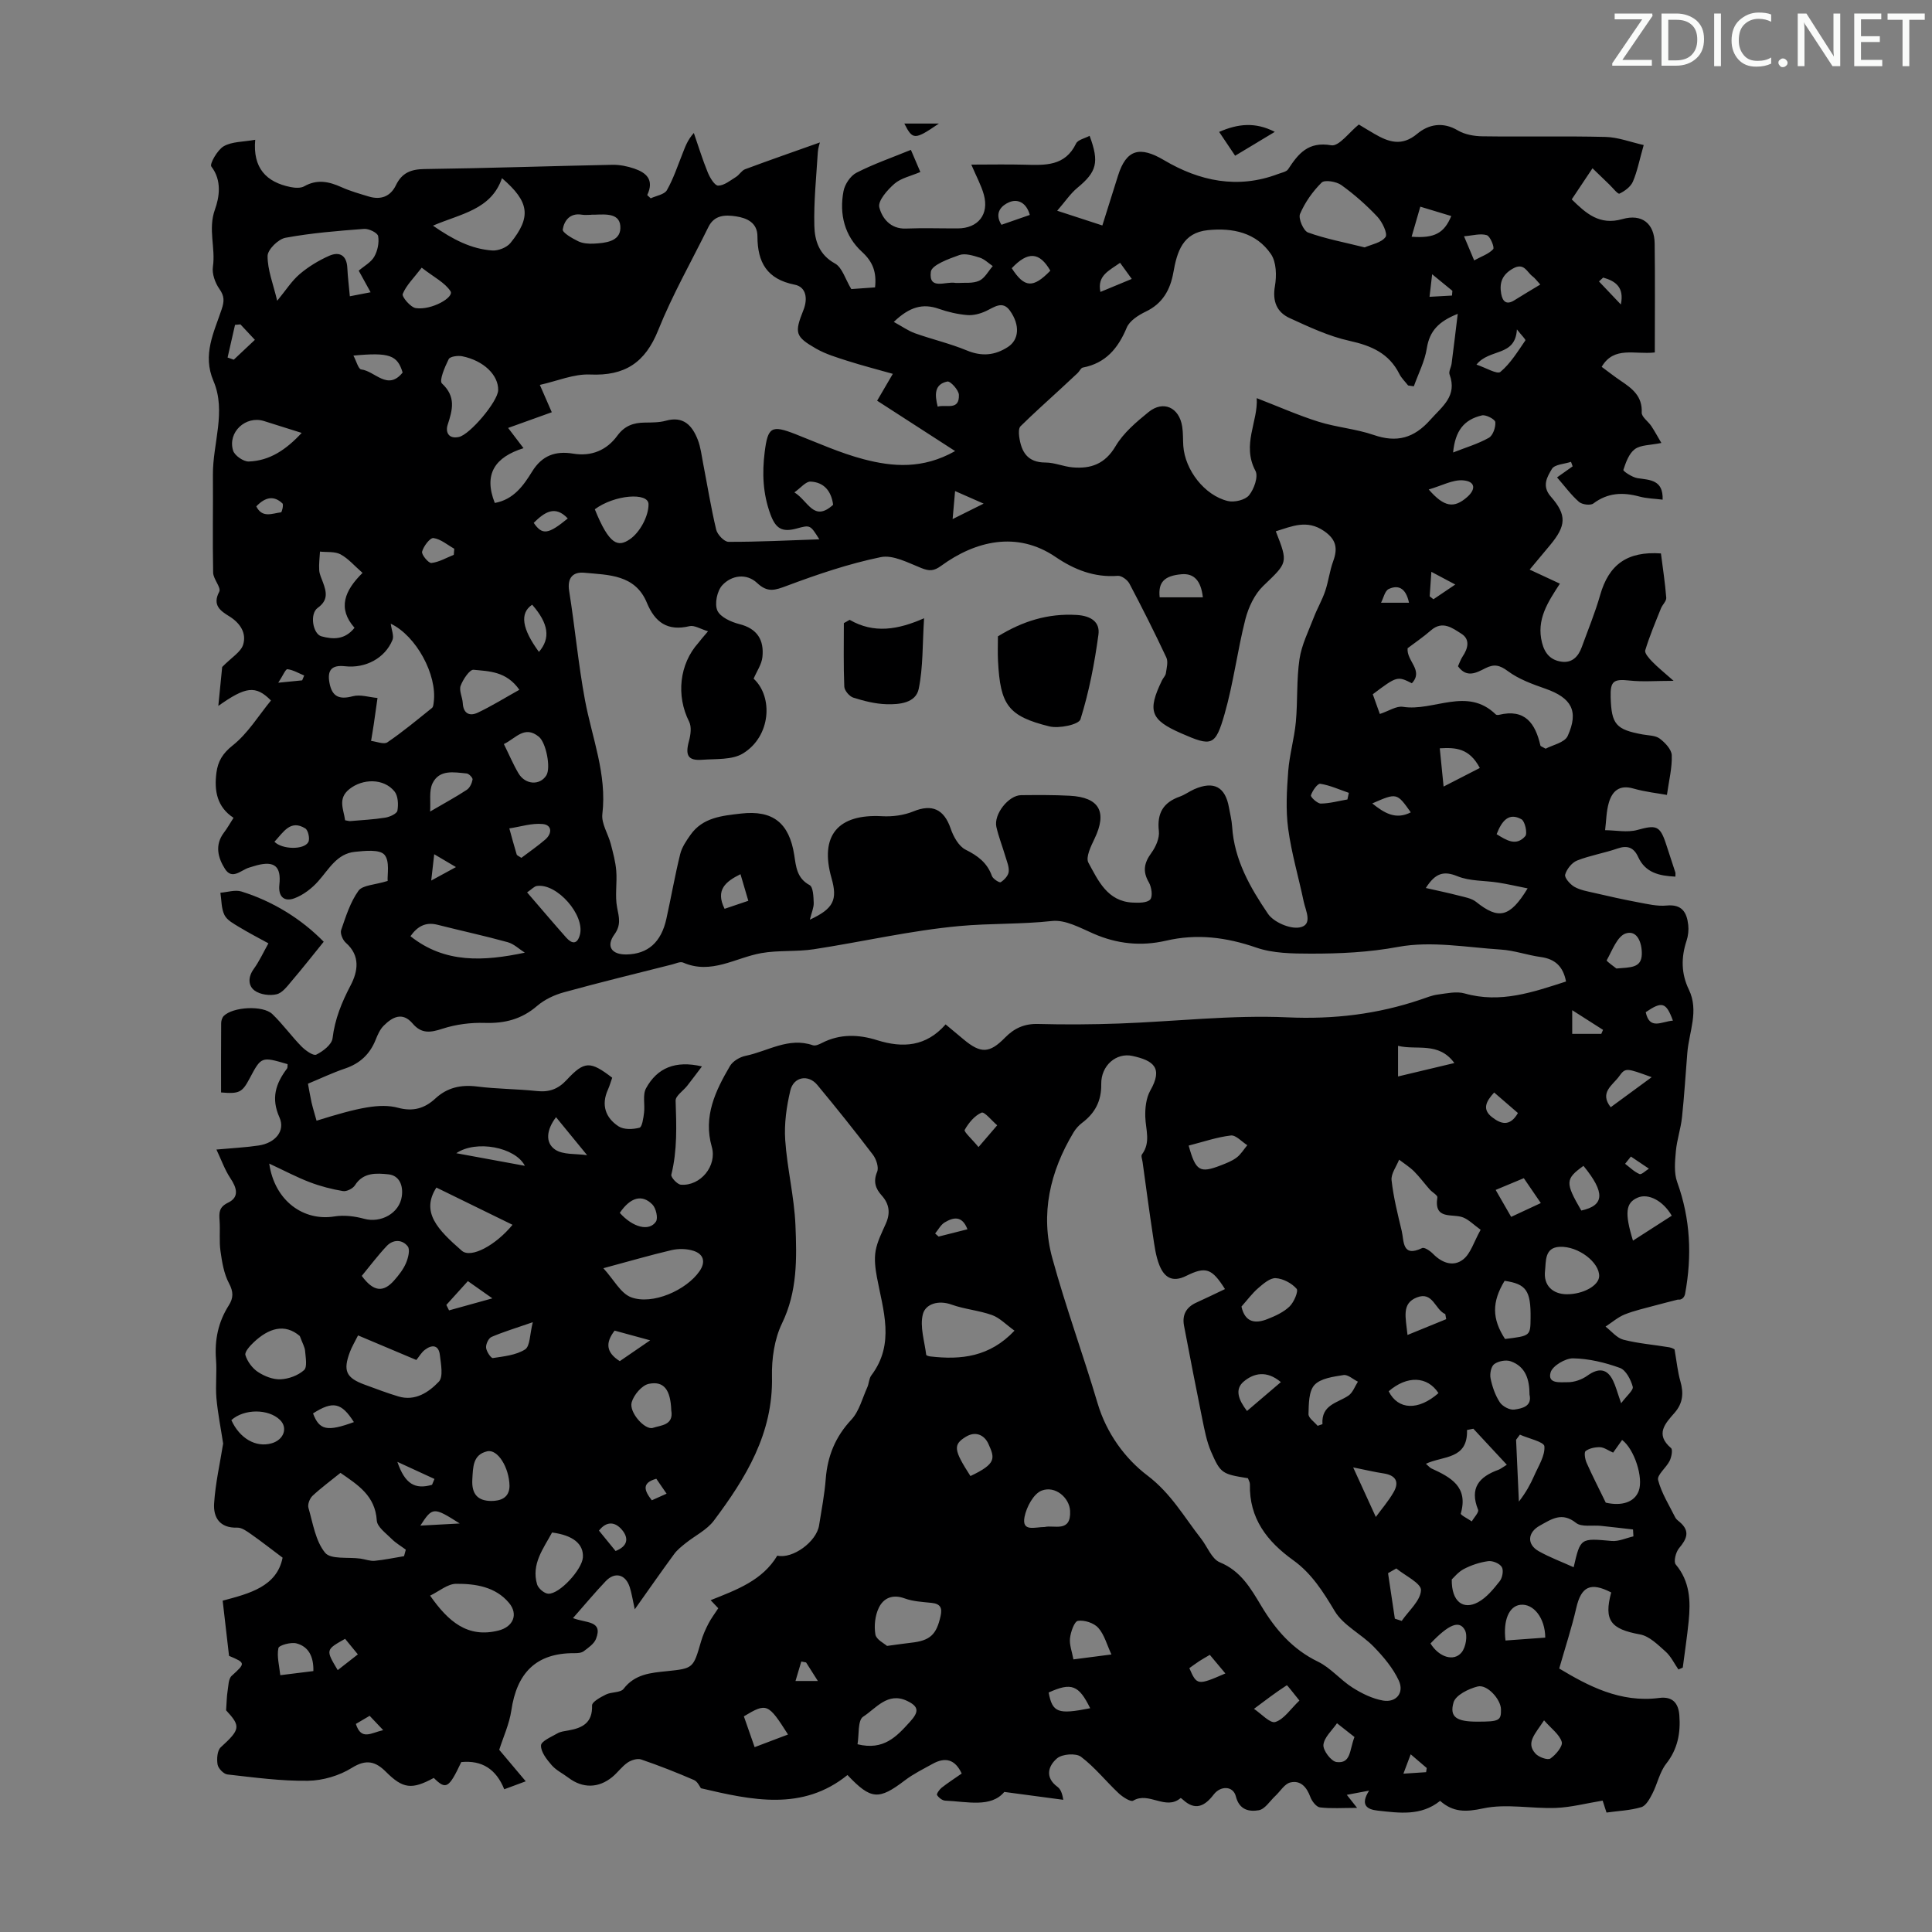 <svg enable-background="new 0 0 400 400" viewBox="0 0 400 400" xmlns="http://www.w3.org/2000/svg"><rect x="0" y="0" width="400" height="400" fill="#808080" stroke="none"/><g fill="#fafbfa"><path d="m342.2 3.2-6.3 9.2h6.1v1.2h-8.2v-.5l6.2-9.1h-5.7v-1.2h7.8v.4z"/><path d="m344 13.7v-10.9h3.1c1.6 0 3 .5 4.1 1.4 1.1 1 1.6 2.2 1.6 3.9s-.5 3-1.6 4-2.5 1.5-4.2 1.5h-3zm1.4-9.6v8.4h1.6c1.4 0 2.5-.4 3.2-1.1.8-.8 1.2-1.8 1.2-3.2s-.4-2.4-1.2-3.1-1.8-1-3.1-1z"/><path d="m356.3 2.8v10.9h-1.4v-10.9z"/><path d="m366.6 13.2c-.8.4-1.8.6-3 .6-1.6 0-2.8-.5-3.7-1.5s-1.4-2.3-1.4-3.9c0-1.7.5-3.2 1.6-4.2s2.4-1.6 4-1.6c1 0 1.9.1 2.6.4v1.5c-.8-.4-1.6-.6-2.6-.6-1.2 0-2.2.4-3 1.2s-1.1 1.9-1.1 3.3c0 1.3.4 2.3 1.1 3.1s1.6 1.1 2.8 1.1c1.1 0 2-.2 2.8-.7v1.3z"/><path d="m368.2 13c0-.3.1-.5.3-.6.2-.2.4-.3.6-.3.3 0 .5.1.7.3s.3.4.3.6-.1.5-.3.6c-.2.2-.4.3-.7.3s-.5-.1-.6-.3c-.2-.2-.3-.4-.3-.6z"/><path d="m381.1 13.7h-1.7l-5.5-8.4c-.2-.2-.3-.5-.4-.7 0 .2.1.8.1 1.5v7.6h-1.4v-10.9h1.8l5.3 8.3c.3.4.4.6.4.8 0-.3-.1-.8-.1-1.6v-7.5h1.4v10.9z"/><path d="m389.7 13.7h-5.8v-10.9h5.6v1.2h-4.2v3.5h3.9v1.2h-3.9v3.7h4.4z"/><path d="m398.4 4.1h-3.1v9.6h-1.4v-9.6h-3.1v-1.3h7.7v1.3z"/></g><path d="m46.81 354.1c.14-1.97.14-2.95.3-3.9.19-1.11.16-2.6.85-3.23 2.88-2.62 2.93-2.68-.54-4.14-.45-3.9-.87-7.53-1.32-11.43 5.54-1.47 11.22-2.91 12.41-8.9-2.34-1.75-4.37-3.35-6.48-4.83-.89-.62-1.96-1.43-2.93-1.39-3.62.12-4.96-2.13-4.77-5.02.27-4.2 1.23-8.35 1.87-12.39-.46-3.03-1.1-6.19-1.39-9.38-.23-2.67.12-5.38-.09-8.05-.31-4.05.47-7.76 2.65-11.18.97-1.53.98-2.81.04-4.57-1.05-1.97-1.44-4.38-1.76-6.65-.3-2.08-.04-4.24-.19-6.35-.12-1.64-.13-2.78 1.78-3.7 2.36-1.14 1.78-3.08.46-5.05-1.16-1.74-1.87-3.78-2.89-5.94 3.48-.32 6.14-.44 8.76-.84 3.4-.51 5.55-3 4.29-5.81-1.78-3.98-.78-7 1.55-10.1.17-.22.09-.62.13-.93-5.44-1.6-5.44-1.6-7.88 3-1.52 2.86-2.13 3.18-5.89 2.86 0-4.76-.02-9.55.02-14.34 0-.5.19-1.14.53-1.49 1.87-1.9 8.12-2.27 10.07-.39 2.15 2.07 3.92 4.54 6.01 6.68.83.84 2.46 2.01 3.08 1.71 1.39-.68 3.22-2.09 3.37-3.38.48-3.99 1.9-7.45 3.74-10.96 1.51-2.88 2.07-6.13-.99-8.82-.64-.56-1.21-1.93-.97-2.63.97-2.81 1.89-5.78 3.59-8.14.85-1.18 3.34-1.19 6.04-2.03-.1-1.25.49-4.11-.67-5.43-1-1.14-4.03-.81-6.11-.6-3.73.38-5.37 3.59-7.59 6.08-1.33 1.5-3.11 2.87-4.96 3.55-2.02.74-3.37-.27-3.09-2.83.41-3.79-1.02-4.95-4.63-4.02-.54.14-1.07.33-1.61.48-1.67.48-3.51 2.65-5.02.28-1.45-2.28-2.17-4.94-.22-7.51.67-.88 1.22-1.86 1.99-3.07-3.44-2.25-4.03-5.63-3.54-9.35.31-2.34 1.27-3.98 3.38-5.65 3.14-2.49 5.34-6.16 7.91-9.29-3.17-3.21-5.24-2.89-10.9 1.12.31-3.09.61-6.19.8-8.06 1.95-1.99 3.89-3.1 4.35-4.65.71-2.37-.61-4.43-2.88-5.84-1.76-1.09-3.58-2.26-2.08-5.09.45-.85-1.23-2.6-1.26-3.94-.14-6.75 0-13.56-.05-20.25-.05-6.48 2.81-13.13.12-19.43-2.34-5.47.1-10.06 1.69-14.85.55-1.65.6-2.71-.46-4.21-.89-1.26-1.57-3.15-1.35-4.62.58-3.91-1.05-7.73.42-11.83.88-2.45 1.52-5.98-.75-8.91-.39-.5 1.26-3.44 2.57-4.19 1.7-.98 4.01-.89 6.52-1.34-.53 5.85 2.29 8.78 7.33 9.79.91.18 2.08.26 2.82-.16 2.66-1.51 5.1-.99 7.68.17 1.82.82 3.77 1.37 5.69 1.95 2.48.75 4.48 0 5.61-2.34 1.23-2.55 3.08-3.31 5.89-3.35 12.97-.17 25.94-.62 38.91-.88 1.51-.03 3.1.29 4.54.78 2.45.84 4.21 2.29 2.69 5.49.24.22.48.45.72.67 1.15-.54 2.83-.78 3.35-1.68 1.36-2.39 2.23-5.05 3.26-7.63.53-1.33.97-2.7 2.32-4.22.95 2.73 1.79 5.51 2.89 8.18.44 1.08 1.43 2.73 2.15 2.72 1.24-.01 2.5-1.06 3.68-1.79.7-.43 1.17-1.33 1.89-1.6 5.15-1.92 10.35-3.72 15.49-5.55-.05.25-.37 1.13-.43 2.03-.31 5.08-.85 10.17-.72 15.24.08 3.04.97 5.98 4.27 7.79 1.51.83 2.14 3.26 3.38 5.3 1.45-.1 3.18-.23 4.92-.35.34-3.14-.44-5.28-2.69-7.34-3.62-3.31-4.75-7.82-3.84-12.59.27-1.42 1.43-3.16 2.67-3.8 3.53-1.81 7.31-3.12 11.28-4.74.82 1.91 1.36 3.18 1.96 4.58-1.99.85-4.01 1.26-5.36 2.43-1.46 1.27-3.47 3.55-3.14 4.87.55 2.22 2.28 4.53 5.49 4.41 3.58-.14 7.16-.02 10.75-.03 4.21-.01 6.54-2.91 5.4-7-.53-1.91-1.52-3.7-2.59-6.21 3.85 0 7.45-.08 11.05.02 4.22.11 8.36.35 10.64-4.39.38-.78 1.81-1.06 2.8-1.59 2.05 5.5 1.46 7.47-2.51 10.75-1.47 1.21-2.56 2.88-4.2 4.76 3.43 1.12 6.15 2.01 9.35 3.05 1.12-3.56 2.19-6.93 3.24-10.3 1.73-5.52 4.56-6.16 9.53-3.22 7.33 4.34 15.26 6.03 23.62 2.86.73-.28 1.72-.44 2.08-.99 2.12-3.24 4.16-5.78 8.93-4.95 1.59.28 3.76-2.76 5.7-4.3 1.15.69 2.19 1.33 3.24 1.94 2.94 1.7 5.66 2.65 8.85-.02 2.34-1.95 5.29-2.55 8.4-.7 1.45.86 3.39 1.2 5.12 1.22 8.49.12 16.99-.08 25.48.13 2.63.07 5.24 1.09 7.89 1.68-.89 3.13-1.33 5.46-2.24 7.58-.46 1.06-1.69 1.96-2.78 2.48-.33.16-1.39-1.21-2.1-1.89-1.08-1.03-2.14-2.07-3.48-3.36-1.58 2.36-2.86 4.29-4.3 6.44 2.97 2.91 5.74 5.43 10.49 4.08 4.07-1.16 6.62.94 6.68 5.04.1 7.46.03 14.92.03 22.57-4.21.48-8.44-1.38-11 2.98 1.27.93 2.58 1.97 3.96 2.9 2.37 1.59 4.49 3.18 4.33 6.57-.04.9 1.35 1.83 2 2.81.7 1.06 1.3 2.19 2.07 3.48-2.34.48-4.28.39-5.49 1.28-1.22.9-1.87 2.74-2.38 4.3-.08.25 1.84 1.55 2.94 1.71 2.63.38 5.33.36 5.19 4.45-1.63-.21-3.28-.23-4.82-.65-3.42-.92-6.53-.81-9.52 1.44-.61.46-2.35.23-2.99-.34-1.64-1.44-2.95-3.25-4.53-5.06 1.33-.94 2.28-1.61 3.23-2.29-.11-.31-.22-.62-.34-.93-1.37.46-3.39.52-3.95 1.46-.96 1.62-2.18 3.53-.21 5.76 3.35 3.82 3.14 6.03-.16 10.01-1.35 1.62-2.7 3.24-4.24 5.08 2.2 1.02 4.15 1.93 6.26 2.91-2.49 3.83-4.92 7.43-3.7 12.23.58 2.3 1.84 3.6 3.99 3.92 2.21.33 3.53-1.04 4.24-3.02 1.29-3.56 2.75-7.08 3.79-10.72 1.8-6.35 5.59-9.15 12.6-8.67.38 3.01.86 6.08 1.1 9.18.05.7-.8 1.44-1.1 2.21-1.15 2.87-2.36 5.72-3.25 8.67-.18.59.8 1.68 1.44 2.34 1.14 1.18 2.43 2.21 4.43 3.98-3.72 0-6.44.23-9.11-.06-3.3-.36-4.02.09-3.92 3.45.16 5.62 1.09 6.7 6.62 7.71 1.21.22 2.65.19 3.54.86 1.11.83 2.45 2.25 2.49 3.45.09 2.62-.59 5.26-1 8.21-1.78-.33-4.44-.61-6.97-1.33-2.87-.82-4.35.54-5.05 2.91-.54 1.82-.54 3.81-.78 5.72 2.23.02 4.58.52 6.65-.04 3.87-1.07 4.69-.93 5.91 2.73.67 2.01 1.33 4.03 1.98 6.05.06.2.01.43.01.88-3.27-.17-6.19-.75-7.71-4.08-.89-1.94-2.2-2.47-4.29-1.74-2.74.95-5.66 1.42-8.34 2.48-1.09.43-2.16 1.78-2.48 2.92-.18.64 1.02 2.01 1.9 2.52 1.21.69 2.7.94 4.09 1.26 3.02.7 6.05 1.38 9.1 1.95 1.95.36 3.98.86 5.91.67 3.2-.31 4.19 1.43 4.48 4.01.12 1.08-.01 2.27-.35 3.29-1.14 3.45-1.12 6.79.47 10.08 2.15 4.44.04 8.76-.31 13.13-.36 4.44-.63 8.9-1.1 13.33-.25 2.36-1.06 4.67-1.27 7.03-.19 2.12-.42 4.48.28 6.41 2.75 7.6 3.08 15.28 1.63 23.11-.13.71-.69 1.33-1.48 1.19-1.55.4-3.1.78-4.64 1.2-2.14.59-4.33 1.06-6.38 1.88-1.43.58-2.65 1.66-3.97 2.52 1.22.93 2.32 2.35 3.69 2.71 3.11.8 6.36 1.04 9.54 1.58.64.11 1.22.52 1.06.45.45 2.56.64 4.61 1.2 6.56.71 2.46.54 4.56-1.2 6.55-1.92 2.19-4.09 4.43-.73 7.3.39.34.09 1.87-.29 2.65-.7 1.41-2.65 2.92-2.39 3.95.7 2.72 2.29 5.22 3.57 7.79.19.38.61.65.94.95 2.18 1.88 1.42 3.5-.17 5.39-.68.8-1.17 2.79-.69 3.36 2.96 3.53 3.1 7.57 2.68 11.76-.32 3.21-.81 6.4-1.22 9.6-.3.13-.6.26-.9.39-.87-1.25-1.55-2.72-2.66-3.71-1.59-1.41-3.36-3.2-5.29-3.55-6.07-1.1-7.53-2.9-5.97-8.69-4.28-2.21-6.21-1.24-7.23 3.21-.95 4.13-2.29 8.18-3.53 12.54 5.95 3.57 12.64 7.15 20.72 6.09 2.78-.36 3.96 1.12 4.15 3.57.28 3.65-.32 7-2.73 10.06-1.36 1.74-1.81 4.16-2.85 6.18-.55 1.07-1.32 2.51-2.29 2.8-2.31.69-4.79.78-7.21 1.12-.42-1.3-.71-2.21-.8-2.47-3.44.56-6.55 1.39-9.68 1.51-5.03.19-10.26-.93-15.07.1-3.57.77-6.19.83-8.9-1.56-3.96 3.19-8.47 2.5-12.91 2.02-2.25-.24-3.68-1.18-1.79-4.14-1.8.34-3.06.58-4.62.87.65.82 1.11 1.4 2.13 2.7-2.96 0-5.35.18-7.69-.1-.75-.09-1.66-1.27-1.98-2.14-.75-2.04-2.01-3.53-4.15-3.02-1.19.28-2.07 1.82-3.1 2.78-1.13 1.05-2.15 2.75-3.43 2.97-1.95.33-4.02 0-4.75-2.87-.55-2.19-3.15-2.26-4.59-.38-1.82 2.38-3.79 3.44-6.37 1.06-.15-.14-.44-.37-.48-.33-3.09 2.65-6.57-1.42-9.82.54-.52.31-2.17-.76-2.99-1.52-2.65-2.49-4.94-5.4-7.81-7.57-1.05-.79-3.89-.58-4.95.32-1.82 1.54-2.6 3.93.07 5.9.59.44.97 1.17 1.21 2.69-3.76-.5-7.53-1.01-12.21-1.63-2.75 3.3-7.62 2.01-12.25 1.8-.6-.03-1.34-.62-1.68-1.16-.14-.22.48-1.13.94-1.5 1.31-1.03 2.72-1.94 4.17-2.95-1.36-2.93-3.38-3.47-6.01-2.01-1.95 1.08-3.99 2.08-5.75 3.42-5.41 4.12-7.02 4.05-11.89-1.1-9.31 7.53-19.77 5.22-30.34 2.74-.24-.31-.68-1.38-1.44-1.71-3.59-1.55-7.23-2.99-10.93-4.25-.79-.27-2.06.13-2.81.64-1.18.81-2.05 2.06-3.16 2.98-2.87 2.36-6.16 2.38-9.08.17-1.16-.88-2.55-1.54-3.48-2.61-1.02-1.18-2.26-2.74-2.21-4.09.03-.88 2.14-1.77 3.41-2.5.65-.38 1.49-.46 2.26-.6 2.92-.51 5.02-1.58 4.9-5.18-.02-.74 1.77-1.71 2.88-2.26 1.14-.57 3-.34 3.64-1.17 2.35-3.06 5.6-3.32 8.95-3.66 5.51-.57 5.48-.6 7.09-6.14.37-1.28.92-2.52 1.53-3.7.56-1.08 1.31-2.07 2.04-3.19-.48-.51-.97-1.02-1.58-1.67 5.42-2.16 10.73-4.09 13.8-9.22 3.18.73 8.11-2.87 8.65-6.26.51-3.2 1.13-6.4 1.38-9.63.37-4.74 1.99-8.72 5.31-12.27 1.62-1.74 2.26-4.41 3.29-6.68.36-.79.34-1.82.84-2.48 4.95-6.56 2.43-13.47 1.15-20.36-.33-1.78-.57-3.7-.26-5.45.35-1.94 1.31-3.79 2.12-5.63.96-2.17.73-4.05-.88-5.83-1.25-1.39-1.78-2.85-.93-4.87.39-.92-.18-2.65-.89-3.57-3.72-4.89-7.57-9.7-11.5-14.43-1.86-2.24-4.9-1.7-5.58 1.16-.79 3.32-1.29 6.86-1.06 10.25.4 5.9 1.87 11.74 2.12 17.64.28 6.85.42 13.72-2.78 20.31-1.58 3.26-2.16 7.34-2.08 11.02.26 11.77-5.41 21-12.04 29.84-1.45 1.93-3.9 3.1-5.85 4.67-.85.68-1.74 1.38-2.37 2.25-2.62 3.57-5.16 7.21-8.15 11.43-.45-2.04-.64-3.35-1.04-4.59-.86-2.66-3.07-3.24-4.97-1.24-2.25 2.36-4.34 4.88-6.78 7.65 2.71 1.07 6.25.46 4.77 4.29-.4 1.04-1.58 1.84-2.55 2.57-.48.36-1.29.41-1.95.4-8-.05-11.91 4.2-13.03 11.84-.42 2.83-1.68 5.54-2.51 8.17 1.74 2.07 3.41 4.05 5.49 6.52-1.9.71-3.08 1.15-4.45 1.65-1.68-4.17-4.61-6.05-8.9-5.63-2.58 5.46-3.16 5.79-5.69 3.28-4.56 2.48-6.4 2.24-9.91-1.27-2.12-2.12-4.05-2.69-7.04-.82-2.61 1.63-6.03 2.64-9.11 2.68-5.55.08-11.13-.69-16.67-1.31-.78-.09-1.89-1.24-2.03-2.04-.2-1.15-.08-2.9.65-3.58 4.06-3.7 4.18-4.35 1.11-7.66zm99.78-223.4c-1.57-.47-2.83-1.3-3.83-1.06-4.54 1.09-7.15-.78-8.83-4.84-2.42-5.87-7.94-5.75-12.95-6.22-2.3-.22-3.59 1-3.14 3.79 1.2 7.5 1.88 15.09 3.27 22.56 1.46 7.83 4.58 15.35 3.6 23.62-.23 1.96 1.2 4.09 1.74 6.17.48 1.84.99 3.71 1.14 5.59.2 2.53-.3 5.15.18 7.6.4 2.04.85 3.61-.56 5.55-1.79 2.47-.58 4.21 2.52 4.15 4.39-.09 7.15-2.5 8.23-7.35.99-4.47 1.77-8.99 2.87-13.44.35-1.42 1.27-2.76 2.14-3.99 2.54-3.59 6.53-3.94 10.43-4.39 6.6-.76 10 1.92 11.04 8.59.37 2.4.53 4.79 3.18 6.22.74.4.8 2.38.85 3.65.04.99-.43 2-.8 3.51 4.94-2.29 5.76-4.13 4.49-8.6-2.51-8.78 1.3-13.34 10.47-12.82 2.15.12 4.5-.19 6.48-1 3.86-1.58 6.34-.47 7.72 3.57.56 1.65 1.67 3.65 3.09 4.36 2.55 1.27 4.47 2.71 5.45 5.45.22.6 1.55 1.44 1.81 1.28.74-.46 1.56-1.34 1.66-2.14.12-1.03-.38-2.16-.69-3.22-.6-2.03-1.39-4.02-1.86-6.08-.59-2.62 2.52-6.56 5.12-6.58 3.36-.03 6.72-.06 10.07.12 6.15.32 7.8 3.36 5.12 8.92-.74 1.54-1.86 3.83-1.26 4.93 2.03 3.72 3.94 8.03 9.18 8.27 1.24.06 2.98.08 3.62-.64.56-.64.28-2.57-.28-3.54-1.33-2.28-.99-4.03.51-6.09.92-1.26 1.73-3.09 1.56-4.54-.42-3.71.92-5.93 4.35-7.14 1.04-.37 1.96-1.07 2.98-1.52 4.04-1.77 6.42-.5 7.18 3.77.23 1.32.58 2.64.66 3.97.43 6.86 3.74 12.63 7.42 18.05 1.17 1.72 4.51 3.18 6.52 2.83 2.86-.5 1.28-3.45.87-5.39-1.05-5.03-2.53-9.99-3.21-15.07-.52-3.9-.29-7.94.01-11.88.26-3.42 1.26-6.78 1.58-10.19.4-4.34.12-8.76.76-13.05.44-2.95 1.87-5.77 2.96-8.62.71-1.85 1.73-3.58 2.36-5.45.68-2.01.92-4.18 1.65-6.17.98-2.67.65-4.52-1.91-6.27-3.54-2.42-6.62-.96-9.97.07 2.61 6.62 2.45 6.45-2.61 11.32-1.8 1.73-3.05 4.42-3.69 6.89-1.65 6.48-2.46 13.19-4.3 19.61-1.92 6.7-2.67 6.77-9 4-6.35-2.78-7.02-4.64-3.96-10.96.24-.5.72-.94.8-1.46.16-1.09.51-2.39.1-3.27-2.42-5.16-4.98-10.25-7.64-15.29-.41-.78-1.64-1.68-2.41-1.62-4.85.38-9.02-1.28-12.89-3.91-8.02-5.46-16.67-3.28-23.66 1.82-1.53 1.12-2.46 1.14-4.1.49-2.73-1.08-5.87-2.8-8.44-2.27-6.61 1.36-13.08 3.56-19.42 5.93-2.46.92-3.97 1.49-6.18-.59-2.17-2.04-5.28-1.62-7.21.49-1.07 1.17-1.62 3.84-1.01 5.22.6 1.36 2.84 2.38 4.55 2.81 3.75.94 5.15 3.33 4.78 6.83-.16 1.51-1.16 2.92-1.82 4.47 4.1 3.79 3.56 11.96-2.2 15.48-2.24 1.37-5.57 1.1-8.42 1.31-2.97.23-3.58-.89-2.77-3.87.35-1.27.58-2.95.03-4.03-2.7-5.35-2.04-11.89 1.93-16.31.46-.59.95-1.19 1.99-2.39zm49.19 81.39c1.52 1.27 2.64 2.2 3.75 3.13 3.53 2.94 5.34 2.89 8.56-.4 1.9-1.94 4.01-2.9 6.84-2.82 5.59.15 11.19.11 16.78-.09 11.62-.42 23.27-1.8 34.85-1.28 9.6.43 18.64-.65 27.6-3.69 1.16-.39 2.33-.88 3.53-1.03 1.84-.24 3.85-.71 5.54-.23 7.43 2.11 14.16-.27 21-2.47-.61-3.18-2.32-4.67-5.24-5.07-2.76-.38-5.46-1.36-8.23-1.54-7.1-.46-14.44-1.82-21.26-.56-6.14 1.14-12.13 1.41-18.21 1.4-3.75-.01-7.72-.05-11.19-1.25-6.21-2.15-12.29-2.92-18.69-1.43-5.15 1.19-10.13.68-15.02-1.46-2.75-1.2-5.83-2.92-8.56-2.62-6.42.71-12.86.46-19.21 1.05-10.1.93-20.07 3.26-30.12 4.8-3.58.55-7.31.17-10.87.8-5.37.95-10.37 4.51-16.2 1.96-.59-.26-1.51.2-2.27.39-7.47 1.89-14.97 3.71-22.4 5.76-1.97.54-4.02 1.5-5.55 2.82-3.19 2.75-6.68 3.65-10.82 3.52-2.92-.09-5.99.3-8.76 1.2-2.5.82-4.36 1.1-6.2-1.07-2.11-2.48-4.2-1.35-6 .46-.76.76-1.24 1.86-1.65 2.89-1.2 3-3.26 4.93-6.35 5.97-2.6.88-5.09 2.07-7.67 3.14.29 1.52.48 2.73.75 3.92.3 1.26.68 2.49 1.03 3.74 8.68-2.72 13.18-3.67 16.9-2.67 3.08.82 5.47.13 7.68-1.91 2.47-2.29 5.31-2.92 8.66-2.5 4.1.52 8.26.5 12.38.94 2.55.27 4.4-.4 6.18-2.32 3.67-3.95 4.89-3.91 9.41-.44-.29.81-.53 1.68-.89 2.48-1.43 3.17-.49 5.83 2.21 7.59 1.09.71 2.97.64 4.33.28.55-.15.8-1.97.94-3.07.22-1.7-.33-3.72.41-5.08 2.31-4.25 6.1-5.82 11.58-4.54-1.15 1.51-2.08 2.78-3.06 4.02-.82 1.04-2.42 2.08-2.39 3.07.17 5.15.37 10.25-.89 15.33-.13.53 1.24 2.02 1.99 2.07 4.07.31 7.51-3.92 6.39-7.83-1.81-6.31.75-11.6 3.76-16.74.59-1.01 2.04-1.87 3.23-2.11 4.6-.94 8.9-3.93 13.94-2.19.52.18 1.32-.19 1.9-.49 3.73-1.91 7.6-1.76 11.4-.56 5.34 1.67 10.14 1.33 14.18-3.27zm57.84 54.8c-2.71-4.27-3.94-4.76-8.03-2.73-2.93 1.46-4.57.22-5.54-2.19-.78-1.93-1.03-4.09-1.35-6.18-.77-5.06-1.44-10.13-2.14-15.2-.07-.54-.37-1.26-.13-1.58 1.86-2.49.77-5.12.69-7.76-.06-1.83.17-3.93 1.04-5.47 2.66-4.67.7-6.2-3.7-7.16-3.35-.73-6.52 1.98-6.46 5.83.05 3.5-1.28 6-3.97 8.03-.69.52-1.32 1.23-1.77 1.98-4.87 8.11-6.91 16.87-4.38 26.06 2.77 10.11 6.39 19.98 9.37 30.03 1.83 6.18 5.69 11.44 10.3 14.93 4.91 3.72 7.6 8.59 11.12 13.08 1.3 1.66 2.2 4.21 3.88 4.9 4.36 1.79 6.41 5.41 8.58 9.02 2.93 4.89 6.44 8.98 11.74 11.55 2.63 1.27 4.63 3.77 7.14 5.36 1.92 1.22 4.11 2.3 6.31 2.69 2.73.48 4.46-1.59 3.29-4.13-1.2-2.6-3.19-4.95-5.22-7.04-2.54-2.61-6.27-4.37-8.05-7.35-2.39-4-4.79-7.8-8.56-10.51-5.45-3.91-9.17-8.68-9-15.75.01-.42-.27-.84-.41-1.25-5.32-.86-5.66-.96-7.63-5.5-.92-2.12-1.35-4.48-1.82-6.76-1.31-6.43-2.55-12.87-3.78-19.31-.43-2.27.47-3.87 2.61-4.82 1.9-.85 3.77-1.78 5.87-2.77zm-151.18-162.76c3.89-.69 5.94-3.6 7.73-6.5 2.07-3.36 4.86-4.31 8.49-3.71 3.8.63 6.95-.71 9.14-3.7 1.52-2.08 3.36-2.71 5.71-2.73 1.45-.02 2.96 0 4.33-.38 3.68-1.03 5.48 1 6.63 3.94.6 1.54.78 3.24 1.1 4.87.89 4.59 1.63 9.21 2.71 13.74.25 1.03 1.67 2.52 2.55 2.52 6.18.02 12.36-.3 18.8-.52-1.88-3-1.88-3-4.64-2.25-3.12.86-4.41 0-5.5-2.98-1.54-4.21-1.72-8.44-1.17-12.83.65-5.18 1.39-5.67 6.36-3.72 4.67 1.83 9.28 3.92 14.1 5.19 6.03 1.58 12.23 2.12 18.97-1.68-5.65-3.65-10.74-6.94-16.15-10.43.94-1.6 1.96-3.35 3.25-5.56-3.22-.91-6.32-1.71-9.37-2.68-2.21-.71-4.5-1.39-6.5-2.53-4.39-2.52-4.52-3.27-2.63-8.02.91-2.28.6-4.76-1.82-5.23-5.75-1.14-7.7-4.62-7.71-10 0-2.79-2.11-3.8-4.46-4.15-2.25-.34-4.48-.28-5.7 2.22-3.5 7.11-7.45 14.03-10.39 21.36-2.7 6.74-6.93 9.49-14.1 9.17-3.36-.15-6.8 1.35-10.4 2.15 1.02 2.34 1.68 3.86 2.47 5.66-3.05 1.1-5.92 2.13-9.04 3.25 1.1 1.45 2.01 2.63 3.19 4.19-5.87 1.84-8.33 5.33-5.95 11.34zm190.28-24.15c-.39-.06-.79-.11-1.18-.17-.61-.79-1.38-1.51-1.82-2.39-2.15-4.28-5.79-5.85-10.31-6.85-4.27-.94-8.37-2.87-12.39-4.71-2.67-1.22-3.61-3.47-3.06-6.63.37-2.14.31-4.96-.82-6.62-3.05-4.46-7.91-5.48-13.06-4.96-5.22.53-6.39 4.47-7.15 8.77-.63 3.55-2.21 6.43-5.72 8.1-1.52.73-3.34 1.89-3.93 3.31-1.79 4.29-4.35 7.36-9.09 8.27-.42.08-.69.77-1.08 1.14-1.18 1.11-2.37 2.21-3.56 3.31-2.77 2.55-5.58 5.06-8.26 7.7-.41.4-.37 1.42-.28 2.12.43 3.15 1.68 5.39 5.44 5.39 1.86 0 3.71.83 5.59 1 3.81.34 6.75-.69 8.93-4.39 1.63-2.75 4.29-5 6.83-7.06 3.06-2.48 6.34-.96 6.96 3 .21 1.32.14 2.68.23 4.02.35 4.96 4.38 10.23 9.21 11.4 1.35.33 3.6-.21 4.4-1.19 1.04-1.27 1.96-3.87 1.33-5.05-2.89-5.42.58-10.23.26-15.06 4.57 1.77 8.62 3.57 12.82 4.89 3.72 1.16 7.72 1.47 11.39 2.73 4.79 1.65 8.34.68 11.73-3.13 2.48-2.79 5.62-4.92 3.99-9.38-.23-.62.32-1.49.42-2.26.42-3.22.8-6.45 1.27-10.3-3.99 1.58-5.83 3.57-6.4 7.11-.41 2.68-1.75 5.25-2.69 7.89zm-7.04 67.84c1.89-.62 3.43-1.7 4.78-1.48 6.38 1.01 13.28-4.23 19.23 1.58.13.12.45.13.65.08 5.42-1.32 7.54 1.79 8.59 6.37.03.14.35.22 1.08.64 1.38-.75 3.93-1.25 4.56-2.63 2.36-5.19.77-7.91-4.63-9.8-2.69-.94-5.5-1.96-7.75-3.63-1.71-1.27-2.86-1.51-4.66-.6-1.85.94-3.87 2.09-5.67-.41.3-.65.55-1.41.97-2.04 1.12-1.67 1.57-3.53-.26-4.69-1.83-1.15-3.9-2.81-6.31-.7-1.58 1.38-3.33 2.56-4.83 3.7-.26 2.67 3.38 4.56.88 7.25-2.98-1.51-3.1-1.48-8.09 2.28.45 1.25.93 2.58 1.46 4.08zm-204.78-18.69c.17 1.33.7 2.53.36 3.36-1.55 3.79-5.59 5.92-9.81 5.45-2.74-.31-3.73.76-3.24 3.42.52 2.84 1.99 3.55 4.82 2.79 1.56-.42 3.41.21 5.13.36-.26 1.8-.51 3.61-.77 5.41-.17 1.16-.38 2.32-.56 3.48 1.14.13 2.65.78 3.37.29 3.21-2.18 6.2-4.68 9.23-7.11.28-.22.32-.8.37-1.22.74-5.65-3.62-13.71-8.9-16.23zm2.75 193.06c.12-.45.25-.9.37-1.35-.98-.73-2.07-1.36-2.93-2.22-1.17-1.18-3-2.48-3.08-3.81-.32-5.13-3.89-7.36-7.52-9.87-2.02 1.64-4.01 3.09-5.79 4.76-.58.54-1.05 1.78-.84 2.48.93 3.21 1.46 6.87 3.45 9.3 1.17 1.43 4.78.86 7.3 1.21.99.14 2 .54 2.96.46 2.05-.2 4.06-.63 6.08-.96zm222.9-67.58c-1.46-1.05-2.43-2.07-3.62-2.55-2.2-.88-6.1.65-5.34-4.15.07-.45-1.06-1.05-1.58-1.64-1.1-1.24-2.08-2.59-3.25-3.76-.92-.91-2.05-1.61-3.09-2.41-.56 1.43-1.71 2.92-1.56 4.26.39 3.53 1.27 7.02 2.1 10.49.5 2.1.04 5.56 4.23 3.55.47-.23 1.68.6 2.27 1.21 1.88 1.91 4.24 2.73 6.26 1.11 1.52-1.22 2.16-3.56 3.58-6.11zm-229.82-194.1c-.89-1.62-1.63-2.97-2.46-4.47 1.12-.97 2.54-1.72 3.21-2.89.7-1.22 1.05-2.91.81-4.27-.12-.68-1.93-1.57-2.91-1.49-5.45.41-10.92.85-16.28 1.84-1.49.27-3.69 2.45-3.7 3.76-.02 2.88 1.15 5.76 1.99 9.28 1.82-2.21 3.02-4.13 4.67-5.53 1.8-1.53 3.91-2.81 6.07-3.77 2.17-.96 3.66-.11 3.78 2.51.09 1.87.33 3.73.52 5.86 1.53-.3 2.8-.54 4.3-.83zm-20.99 180.4c1.13 7.77 7.15 11.97 13.5 10.94 1.99-.32 4.2-.05 6.17.49 3.44.94 7.29-1.15 7.78-4.65.32-2.24-.5-4.33-2.8-4.56-2.41-.24-5.18-.46-6.9 2.27-.43.68-1.72 1.33-2.48 1.2-2.34-.39-4.69-1-6.91-1.85-2.6-.99-5.08-2.31-8.36-3.84zm30.46 40.66c-4.05-1.71-8-3.37-12.07-5.09-.7 1.4-1.28 2.36-1.67 3.39-1.49 3.94-.82 5.4 3.07 6.82 2.31.84 4.61 1.73 6.96 2.43 3.48 1.04 6.28-.88 8.36-3.05.97-1.01.44-3.67.22-5.53-.24-2.11-1.64-2.2-3.11-1.07-.69.52-1.14 1.33-1.76 2.1zm196.34-230.35c1.38-.61 3.45-.95 4.32-2.15.49-.68-.67-3.11-1.68-4.19-2.27-2.41-4.79-4.64-7.48-6.57-1.02-.73-3.44-1.13-4.07-.51-1.85 1.83-3.45 4.1-4.47 6.49-.4.93.7 3.49 1.64 3.84 3.65 1.32 7.51 2.03 11.74 3.09zm-97.49 15.43c1.73.94 2.99 1.85 4.39 2.35 3.54 1.26 7.25 2.12 10.71 3.55 3.1 1.29 5.82 1.05 8.54-.72 2.27-1.48 2.56-4.49.4-7.52-1.53-2.14-3.25-.7-4.97.1-1.18.55-2.61.93-3.88.82-1.98-.17-3.98-.63-5.85-1.29-3.32-1.17-6.06-.44-9.34 2.71zm24.99 208.85c-1.77-1.27-3.06-2.66-4.65-3.23-2.71-.97-5.68-1.2-8.39-2.17-2.71-.98-5.37-.13-5.92 1.96-.68 2.58.34 5.61.68 8.44.02.15.57.31.88.34 6.33.73 12.26.11 17.4-5.34zm-106.11-238.61c-2.26 6.56-8.53 7.35-14.29 9.83 4.21 2.92 7.96 4.83 12.26 5.14 1.25.09 3.03-.61 3.8-1.57 4.33-5.37 3.94-8.49-1.77-13.4zm20.99 225.68c2.19 2.4 3.58 5.2 5.73 6.01 4.42 1.67 11.47-1.46 14.19-5.41 1.31-1.91.83-3.53-1.26-4.2-1.39-.45-3.09-.48-4.53-.15-4.45 1.04-8.82 2.33-14.13 3.75zm-21.78-181.78c.08-3.12-2.99-6.13-7.44-7.03-.9-.18-2.52.04-2.8.59-.8 1.6-2.02 4.47-1.4 5.04 2.94 2.74 2.2 5.44 1.18 8.57-.46 1.41.1 2.99 2.33 2.51 2.28-.49 8.06-7.33 8.13-9.68zm2.97 172.79c-5.37-2.63-10.54-5.15-15.76-7.71-3.26 5.08.24 8.7 5.26 13.08 1.91 1.66 7.06-1.16 10.5-5.37zm-17.06 76.78c3.78 5.4 7.78 8.82 14.14 7.23 3.06-.76 4.17-3.36 2.2-5.72-2.79-3.35-6.94-3.99-10.96-3.96-1.76.01-3.51 1.55-5.38 2.45zm-15.65-200.38c-3.56-4.04-2.06-7.7 1.66-11.37-1.67-1.45-2.94-2.97-4.56-3.84-1.18-.63-2.82-.41-4.25-.57-.07 1.29-.25 2.59-.16 3.87.06.86.49 1.7.79 2.54.72 1.98 1.11 3.66-1.11 5.25-1.7 1.22-1 5.39.77 5.88 2.44.67 4.86.74 6.86-1.76zm231.64 165.82c-.44.09-.87.18-1.31.27.19 6.16-4.98 5.31-8.51 6.99.54.46.8.81 1.15.97 3.99 1.83 7.67 3.78 6.07 9.33-.09.3 1.48 1.08 2.28 1.63.46-.82 1.52-1.88 1.3-2.42-1.81-4.49.22-6.83 4.23-8.27.41-.15.75-.45 1.72-1.04-2.56-2.75-4.75-5.1-6.93-7.46zm-121.39 44.97c2.32-.31 3.64-.51 4.98-.66 3.95-.43 5.26-1.68 6.11-5.54.38-1.71-.07-2.52-1.85-2.71-1.88-.2-3.85-.29-5.6-.93-2.5-.92-4.38-.06-5.34 1.94-.78 1.61-1.01 3.75-.71 5.52.17 1.07 1.85 1.87 2.41 2.38zm-74.99-143.53c-1.18-.74-2.26-1.82-3.55-2.17-4.81-1.33-9.7-2.38-14.54-3.61-2.53-.64-4.2.41-5.59 2.37 7.14 5.68 15.16 5.2 23.68 3.41zm217.15 127.24c1.41-6.12 1.41-6.02 7.87-5.44 1.46.13 3-.61 4.5-.95-.03-.48-.05-.95-.08-1.43-2.22-.25-4.44-.52-6.67-.75-1.74-.18-3.99.3-5.13-.61-2.93-2.34-5.1-.76-7.49.56-2.55 1.4-2.74 3.89-.23 5.3 2.29 1.29 4.78 2.21 7.23 3.32zm8.17-23.73c-1.07-.47-1.88-1.1-2.71-1.12-1.01-.03-2.2.21-2.98.79-.36.27-.13 1.7.2 2.44 1.16 2.63 2.49 5.2 3.97 8.25 3.25.74 5.93-.05 6.82-2.43 1.01-2.7-.89-8.65-3.44-10.55-.58.81-1.15 1.61-1.86 2.62zm-271.91-24.14c-3.13-2.68-6.45-1.61-9.51 1.27-.79.74-1.95 2.01-1.75 2.68.4 1.32 1.42 2.71 2.58 3.48 1.34.89 3.13 1.6 4.68 1.53 1.69-.07 3.64-.79 4.88-1.9.7-.63.33-2.6.22-3.95-.06-.81-.54-1.6-1.1-3.11zm52.23 40.68c-1.79 3.33-4.34 6.52-3.1 10.74.25.83 1.49 1.9 2.32 1.93 2.34.11 7-5.03 7.16-7.51.18-2.77-2.01-4.59-6.38-5.16zm180.9-133.44c2.47.56 4.65 1.01 6.8 1.57 1.24.32 2.67.55 3.62 1.31 4.61 3.69 6.96 3.28 10.66-2.8-2.23-.44-4.16-.9-6.11-1.2-2.8-.44-5.83-.27-8.38-1.3-2.85-1.17-4.59-.72-6.59 2.42zm-232.74-94.22c-2.94-.93-5.37-1.7-7.81-2.46-3.76-1.18-7.57 2.3-6.39 6.12.32 1.03 2.15 2.3 3.24 2.26 4.32-.15 7.71-2.42 10.96-5.92zm261.92 178.33c3.39.02 6.65-1.79 6.71-3.73.08-2.84-4.28-6.25-8.15-6.09-3.22.13-2.83 3.06-3.06 4.99-.35 3 1.59 4.81 4.5 4.83zm-146.84 93.17c5.44 1.33 8.09-1.6 10.86-4.65 1.86-2.05 1.9-3.14-.6-4.33-4.02-1.91-6.44 1.57-9.09 3.27-1.16.74-.83 3.79-1.17 5.71zm-54.39-255.69c3.04 7.53 4.85 7.82 7.22 6.23 2.09-1.4 3.93-4.8 3.9-7.29s-7.04-1.97-11.12 1.06zm-51.7 64.39c.6.1.82.18 1.03.17 2.44-.21 4.9-.33 7.31-.72.93-.15 2.38-.82 2.49-1.44.22-1.28.15-3.06-.61-3.99-2.23-2.75-6.59-2.67-9.34-.47-2.46 1.97-1.19 4.15-.88 6.45zm36.08-27.02c-2.7-3.85-6.27-3.82-9.48-4.14-.81-.08-2.19 1.99-2.68 3.31-.37 1 .37 2.37.44 3.58.12 2.23 1.46 2.78 3.15 1.97 2.86-1.36 5.56-3.04 8.57-4.72zm204.07 134.41c5.25-.64 5.25-.64 5.29-4.31.07-5.7-.9-7.08-5.38-7.73-2.66 4.39-2.63 7.86.09 12.04zm-54.57-6.71c.74 3.34 2.9 3.57 5.36 2.6 1.64-.64 3.36-1.43 4.59-2.61.92-.88 1.89-3.19 1.47-3.67-1.01-1.16-2.8-2.11-4.32-2.2-1.18-.07-2.57 1.15-3.63 2.06-1.25 1.08-2.25 2.45-3.47 3.82zm43.54 56.5c-.06 4.64 2.4 6.35 5.43 4.72 1.78-.96 3.2-2.72 4.5-4.36.56-.7.84-2.26.43-2.93-.44-.74-1.89-1.34-2.8-1.22-1.73.23-3.49.81-5.04 1.62-1.2.62-2.12 1.81-2.52 2.17zm16.1-38.27c0-3.19-.84-5.82-3.89-6.9-.99-.35-2.58-.04-3.42.59-.66.49-.95 2.03-.75 2.97.35 1.71.96 3.48 1.91 4.93.55.84 2.05 1.64 2.99 1.51 1.63-.23 3.73-.67 3.16-3.1zm-212.35-134.69c1.13 2.28 1.95 4.24 3.02 6.05 1.42 2.4 4.43 2.56 5.77.44.99-1.57-.07-6.81-1.54-8-2.98-2.44-4.76.32-7.25 1.51zm1.17 153.59c-.07-3.79-2.44-7.68-4.63-7.16-2.98.7-2.92 3.26-3.07 5.81-.18 3.04 1.12 4.45 3.91 4.47 1.93 0 3.76-.63 3.79-3.12zm230.15-17.11c1.14-1.55 2.6-2.72 2.4-3.43-.4-1.47-1.42-3.45-2.66-3.89-3.08-1.12-6.43-1.92-9.68-1.98-1.61-.03-4.29 1.56-4.67 2.93-.69 2.44 2.14 1.98 3.5 2.01 1.38.03 2.99-.54 4.13-1.36 2.3-1.66 4.1-1.48 5.31 1.05.53 1.07.83 2.27 1.67 4.67zm-137.09-231.95c1.11-.09 2.83.15 4.17-.45 1.16-.52 1.9-1.99 2.82-3.04-.89-.6-1.71-1.44-2.69-1.75-1.36-.42-3.03-.96-4.23-.53-2.2.78-5.72 2.05-5.9 3.46-.49 3.9 3.1 1.93 5.07 2.3.09.03.21.01.76.01zm-76.09-14.13v.02c-.67 0-1.35.09-2-.02-2.45-.42-3.66 1.24-3.95 3.06-.1.65 1.96 1.84 3.2 2.44.95.46 2.18.55 3.26.49 2.35-.12 5.37-.43 5.47-3.15.12-3.21-2.95-2.92-5.32-2.84-.22.01-.44 0-.66 0zm93.83 271.7c1.92-.48 5.5 1.26 5.26-3.36-.14-2.67-3.04-5.26-5.88-4.18-1.68.64-3.15 3.41-3.55 5.44-.62 3.2 2.15 2.09 4.17 2.1zm-77.31-24.15c-.15-4.22-1.49-6.14-4.65-5.49-1.43.29-3.12 2.29-3.55 3.83-.59 2.08 2.78 5.83 4.41 5.28s4.33-.51 3.79-3.62zm-29.85-107.24c2.86 3.31 5.44 6.36 8.09 9.35 1.16 1.3 2.28 1.51 2.84-.57 1.08-4.06-4.72-10.7-8.89-10.11-.58.07-1.08.69-2.04 1.33zm-34.23 79.4c2.42 3.3 4.46 3.49 6.71.93.94-1.07 1.87-2.25 2.43-3.54.46-1.07.91-2.81.38-3.5-1.12-1.45-3.02-1.49-4.36-.07-1.82 1.93-3.42 4.07-5.16 6.18zm171.2-26.98c1.46 5.31 2.32 5.77 6.67 4.09 1.13-.44 2.31-.89 3.26-1.61.88-.66 1.48-1.69 2.21-2.56-1.14-.71-2.36-2.13-3.4-2.01-2.9.34-5.72 1.32-8.74 2.09zm-198.2 56.84c1.71 3.79 5.09 5.74 8.34 4.8 2.52-.72 3.4-3.19 1.74-4.83-2.4-2.35-7.46-2.34-10.08.03zm224.9 1.18c.33-.11.67-.22 1-.34-.27-4.06 3.12-4.37 5.39-5.92.89-.61 1.32-1.9 1.95-2.88-1-.49-2.08-1.51-2.97-1.37-2.11.34-4.75.67-6.02 2.05-1.21 1.31-1.18 3.96-1.24 6.04-.02.79 1.22 1.62 1.89 2.42zm33.04 61.25c4.56 0 4.97-.21 4.92-2.57-.04-2.05-2.85-5.21-4.83-4.71-1.89.47-4.56 1.8-4.99 3.3-.88 3.04.64 3.98 4.9 3.98zm-218.53-301.03c-1.67 2.18-3.21 3.65-3.93 5.44-.23.57 1.61 2.76 2.7 2.93 3.26.49 8.01-2.24 7.19-3.5-1.17-1.79-3.41-2.88-5.96-4.87zm258.81 196.28c-1.81-3.12-4.85-4.68-7.04-3.75-2.5 1.06-2.76 3.15-.99 8.91 2.73-1.75 5.38-3.46 8.03-5.16zm-31.44 45.33c-.26.35-.53.7-.79 1.06.19 4.27.38 8.54.58 12.8 1.48-1.92 2.39-3.59 3.15-5.32.88-2.02 2.29-4.16 2.13-6.13-.08-.93-3.29-1.61-5.07-2.41zm-84.57 45.51c-.94-2.01-1.46-4.09-2.72-5.51-.9-1.01-2.88-1.66-4.22-1.45-.74.12-1.49 2.29-1.64 3.6-.15 1.35.42 2.78.71 4.38 2.7-.36 5.11-.67 7.87-1.02zm81.59-2.89c2.88-.21 5.57-.41 8.23-.6-.03-4.09-2.47-7.11-5.16-6.79-2.31.26-3.6 3.15-3.07 7.39zm-201.39-65.9c-3.61 1.25-6.14 2.01-8.55 3.05-.62.27-1.19 1.5-1.12 2.23.07.79 1.02 2.19 1.4 2.14 2.29-.35 4.82-.6 6.68-1.79 1.04-.68.95-3.11 1.59-5.63zm43.7 81.6c.71 2.04 1.47 4.21 2.23 6.38 2.25-.85 4.5-1.7 6.91-2.62-4.12-6.48-4.41-6.59-9.14-3.76zm147.1-135.26c-3.28-4.48-7.76-2.6-11.66-3.56v6.34c3.9-.93 7.54-1.8 11.66-2.78zm-12.02 104.64c-.57.33-1.14.65-1.71.98.47 3.14.94 6.28 1.41 9.42.47.15.95.31 1.42.46 1.45-2.11 3.9-4.19 3.99-6.36.06-1.43-3.29-3-5.11-4.5zm-4.24-10.66c1.18-1.62 2.61-3.26 3.67-5.11 1.26-2.18.44-3.53-2.09-3.91-1.94-.29-3.84-.76-6.27-1.24 1.6 3.47 3.01 6.57 4.69 10.26zm-83.93-8.47c5.44-2.57 5.05-3.71 3.72-6.66-.81-1.8-2.62-2.74-4.69-1.46-2.65 1.63-2.51 2.72.97 8.12zm-111.87-137.58c3.08-1.8 5.4-3.05 7.6-4.5.62-.41 1.05-1.35 1.19-2.12.07-.35-.74-1.21-1.21-1.26-2.63-.25-5.67-.89-7.09 2.06-.74 1.56-.35 3.68-.49 5.82zm18.89 9.59c1.65-1.25 3.38-2.44 4.96-3.8 1.43-1.24 1.41-3-.5-3.2-2.26-.24-4.63.56-6.95.9.5 1.8.98 3.61 1.52 5.39.08.24.5.37.97.71zm183.47 98.78c3.08-1.26 5.54-2.27 8.01-3.27-.06-.35-.13-.7-.19-1.05-2.14-.9-2.54-4.77-5.89-3.45-3.19 1.27-2.31 4.03-1.93 7.77zm-22.38 75.69c-1.29-1.57-2.52-3.23-2.62-3.16-2.34 1.51-4.55 3.21-6.79 4.88 1.5.99 3.34 3.06 4.42 2.72 1.81-.57 3.14-2.68 4.99-4.44zm18.48-64.03c1.95 3.89 6.15 4.04 10.31.38-2.29-3.53-6.49-3.69-10.31-.38zm-222.63 57.93c.07-2.96-.96-5.08-3.52-5.74-1.15-.29-3.6.39-3.72.98-.35 1.72.18 3.61.39 5.61 2.66-.33 4.63-.57 6.85-.85zm241.5-186.98c-2.18-4.12-5-4.26-8.29-4.07.25 2.45.46 4.62.79 7.92 2.76-1.41 4.99-2.56 7.5-3.85zm-5.53-65.32c2.7-1.06 5.19-1.79 7.4-3.04.85-.48 1.43-2.18 1.34-3.25-.05-.57-1.94-1.58-2.76-1.39-3.78.88-5.55 3.24-5.98 7.68zm33.81 106.84c2.87-.26 5.19-.05 5.26-2.97.05-2.29-.92-5.05-3.3-4.3-1.77.55-2.83 3.54-3.97 5.57-.1.18 1.61 1.37 2.01 1.7zm-25 45.84c1.16 2.02 2.17 3.78 3.21 5.58 2.21-1.03 4.09-1.9 6.14-2.86-1.31-1.92-2.41-3.54-3.52-5.15-2.07.86-3.79 1.58-5.83 2.43zm-29.23 113.27c-1.21-.95-2.41-1.9-3.62-2.85-1.01 1.48-2.65 2.9-2.81 4.47-.11 1.15 1.61 3.43 2.72 3.56 3.01.38 2.65-2.47 3.71-5.18zm47.41-118.25c-3.78 2.72-3.81 3.46-.45 9.25 4.81-1.05 4.98-3.71.45-9.25zm-254.67-167.76c.61 1.13 1.02 2.8 1.62 2.87 2.84.32 5.47 4.5 8.57.64-1.08-3.6-2.72-4.21-10.19-3.51zm245.73-14.71c-.72-.78-1.11-1.34-1.63-1.72-1.17-.88-1.71-2.9-4.03-1.59-2.24 1.26-2.83 2.95-2.44 5.19.27 1.54 1.02 2.47 2.75 1.37 1.67-1.06 3.38-2.05 5.35-3.25zm-69.86 64.76c-.39-3.47-1.85-5-4.41-4.78-3.58.31-4.88 1.66-4.53 4.78zm47.13 216.59c1.73 2.82 4.82 3.84 6.44 1.85.88-1.08 1.29-3.51.67-4.64-1.14-2.08-3.32-1.18-7.11 2.79zm-37.99-48.13c2.44-2.08 4.65-3.96 7.01-5.98-2.96-2.49-5.63-1.85-7.7-.11-1.91 1.62-1.06 3.81.69 6.09zm47.51-216.64c1.94.64 4.28 2.07 4.95 1.51 2.09-1.75 3.59-4.23 5.17-6.52.12-.18-.83-1.1-1.75-2.28-.34 5.73-5.66 3.88-8.37 7.29zm-190.57 155.81c-1.99 2.62-2.26 5.25-.23 6.68 1.66 1.16 4.36.84 6.67 1.19-2.39-2.92-4.34-5.31-6.44-7.87zm13.2 19.81c2.69 3.02 6.08 3.9 7.48 1.82.49-.73.02-2.78-.72-3.54-2.15-2.2-4.57-1.5-6.76 1.72zm213.64-28.09c-5.3-1.93-5.42-2.01-6.76-.15-1.3 1.8-4.13 3.32-1.72 6.37 2.76-2.02 5.4-3.96 8.48-6.22zm-22.28 133.16c-1.89 2.88-3.81 4.65-1.77 6.89.67.74 2.53 1.4 3.09 1.01 1.12-.77 2.62-2.58 2.34-3.45-.49-1.56-2.18-2.76-3.66-4.45zm-25.62-313.39c-.54 1.86-1.14 3.95-1.8 6.22 4.81.38 6.76-.8 8.21-4.28-1.82-.55-3.65-1.11-6.41-1.94zm-76.95 307.63c.79 4.17 1.93 4.58 8.6 3.25-2.36-4.8-3.87-5.4-8.6-3.25zm78.69-249.08c3.2 3.68 5.22 3.93 7.89 1.63 1.96-1.68 1.77-3.32-.78-3.52-2.14-.17-4.39 1.11-7.11 1.89zm-78.34-45.3c-2.25-3.9-4.64-4.05-7.99-.51 2.63 4.08 4.43 4.19 7.99.51zm-107.28 69.16c-2.63 1.75-2.1 5 1.4 9.77 2.43-2.82 2.03-5.85-1.4-9.77zm17.07 150.29c-1.91 2.48-1.82 4.5 1.07 6.32 1.87-1.28 3.77-2.59 6.29-4.31-2.98-.82-5.18-1.41-7.36-2.01zm45.24-170.98c-.37-2.85-1.91-4.68-4.68-4.8-.98-.04-2.02 1.3-3.34 2.23 2.9 1.79 3.99 6.23 8.02 2.57zm-78.02 134.25c4.92.91 9.44 1.74 14.2 2.61-1.98-3.87-10.1-5.41-14.2-2.61zm108.12-1.27c1.69-1.96 2.78-3.24 3.87-4.51-1.11-.94-2.64-2.87-3.24-2.62-1.44.62-2.68 2.13-3.49 3.57-.21.38 1.41 1.8 2.86 3.56zm-137.78 55.14c1.3 3.48 2.93 3.82 8.46 1.8-2.58-4.06-4.34-4.43-8.46-1.8zm37.13-23.82c-2.25-1.58-3.58-2.52-5.07-3.57-1.58 1.75-3.02 3.34-4.46 4.93.19.38.37.75.56 1.13 2.69-.75 5.37-1.49 8.97-2.49zm-7.99-153.94c.03-.42.06-.84.1-1.26-1.43-.8-2.81-2.01-4.31-2.21-.7-.09-2.05 1.68-2.35 2.81-.16.62 1.33 2.41 1.93 2.35 1.59-.18 3.09-1.08 4.63-1.69zm59.36 66.12c-3.06 1.52-5.25 3.25-3.29 7.17 1.58-.53 3.19-1.08 4.91-1.66-.6-2.04-1.1-3.71-1.62-5.51zm100.39 165.48c-1.17-1.39-2.15-2.57-3.22-3.85-.84.5-1.51.86-2.15 1.28-.72.47-1.42.99-2.09 1.47 1.55 3.58 1.71 3.6 7.46 1.1zm-196.88-172.19c1.6 1.61 6.11 1.71 7.01.07.37-.67-.02-2.46-.62-2.83-3.07-1.9-4.5.73-6.39 2.76zm222.15-8.76c.1-.46.19-.91.29-1.37-1.96-.67-3.89-1.56-5.91-1.88-.55-.09-1.63 1.44-1.94 2.39-.11.35 1.33 1.71 2.05 1.71 1.84-.02 3.67-.54 5.51-.85zm30.89 7.19c2.04 1.26 4.04 2.56 5.93.41.49-.56-.05-3.09-.79-3.5-2.58-1.44-4.04.25-5.14 3.09zm-.51 53.48c-1.71 1.87-2.51 3.48-.46 5.09 1.83 1.44 3.72 2.06 5.38-.84-1.56-1.34-3.12-2.69-4.92-4.25zm-4.14-172.28c1.55-.85 3.03-1.33 3.94-2.33.31-.34-.6-2.66-1.33-2.89-1.31-.41-2.9.08-4.71.23.83 1.95 1.29 3.07 2.1 4.99zm-258.09 20.11c.43.15.85.3 1.28.45 1.43-1.34 2.86-2.69 4.37-4.11-1.11-1.19-2.05-2.19-2.99-3.2-.37.03-.75.06-1.12.1-.52 2.25-1.03 4.5-1.54 6.76zm22.8 271.76c1.36-1.06 2.69-2.1 4.17-3.26-1.03-1.25-1.84-2.25-2.64-3.22-4.04 2.27-4.04 2.27-1.53 6.48zm137.42-299.24c1.95-.68 3.87-1.34 5.87-2.04-.69-2.53-2.48-3.4-4.28-2.63-1.48.63-3.19 2.13-1.59 4.67zm-13.2 37.65c1.75-.52 4.5.9 4.39-2.43-.03-1-1.76-2.89-2.38-2.77-2.75.56-2.63 2.75-2.01 5.2zm40.18-26.44c-.91-1.25-1.64-2.27-2.42-3.34-2.25 1.62-4.79 2.62-4.07 6.03 2.2-.91 4.22-1.75 6.49-2.69zm91.19 156.3h6.02c.12-.28.24-.55.36-.83-1.95-1.25-3.91-2.49-6.38-4.07zm-41.4-47.71c2.49 1.99 4.84 3.45 7.98 1.85-2.89-4.07-2.89-4.07-7.98-1.85zm-160.1 150.56c1.29 1.59 2.39 2.94 3.44 4.22 2.6-1.03 2.68-2.7 1.41-4.28-1.5-1.86-3.31-1.93-4.85.06zm-13.51-208.65c1.78 2.6 3.01 2.4 7.05-.91-2.63-2.8-4.8-1.31-7.05.91zm-21.05 199.16c.17-.4.33-.81.5-1.21-2.34-1.08-4.68-2.16-7.68-3.54 1.57 4.61 3.68 5.77 7.18 4.75zm206.55-183.95c.26.2.52.41.78.61 1.51-1.02 3.02-2.03 4.52-3.05-1.47-.78-2.94-1.56-4.95-2.63-.15 2.31-.25 3.69-.35 5.07zm-98.77-15.99c2.2-1.1 3.8-1.9 6.42-3.2-2.49-1.09-4.01-1.76-5.91-2.6-.19 2.2-.31 3.62-.51 5.8zm94.49 17.32c-.71-3.34-2.46-3.65-4.2-2.84-.8.37-1.08 1.86-1.59 2.84zm-204.69 191.07c3.09-.17 5.62-.3 8.15-.44-5.43-3.45-5.63-3.44-8.15.44zm259.33-104.55c-1.41-3.84-2.26-4.04-5.63-1.75.81 3.78 3.29 1.92 5.63 1.75zm-146.06 43.2c-1.12-2.93-2.96-2.47-4.7-1.43-.83.49-1.34 1.52-1.99 2.3.24.21.48.43.72.64 1.92-.49 3.86-.98 5.97-1.51zm96.21-197.73c-.23 1.97-.38 3.32-.54 4.67 1.55-.09 3.1-.17 4.65-.26.03-.33.05-.65.08-.98-1.17-.95-2.34-1.91-4.19-3.43zm-243.45 48.06c1.25 2.51 3.33 1.44 5.12 1.23.19-.02.57-1.58.3-1.84-1.75-1.66-3.52-1.37-5.42.61zm278.86-47.37c-.29.27-.58.53-.87.8 1.51 1.59 3.02 3.18 4.53 4.77.75-3.61-1.15-4.86-3.66-5.57zm-165.03 286.72c-.33-.06-.66-.13-.99-.19-.4 1.34-.8 2.69-1.2 4.03h4.63c-1.04-1.63-1.74-2.73-2.44-3.84zm-77.61-161.88c1.98-1.08 3.33-1.81 5.12-2.79-1.81-1.07-3-1.77-4.5-2.66-.21 1.85-.38 3.33-.62 5.45zm202.79 180.9c-.65 1.73-1.08 2.87-1.51 4.01 1.57-.1 3.14-.21 4.7-.31.04-.29.09-.58.13-.86-.88-.75-1.76-1.5-3.32-2.84zm-212.73-5c-1.2-1.27-1.95-2.06-2.81-2.97-1.03.61-1.96 1.15-2.85 1.68 1.12 3.53 3.18 1.82 5.66 1.29zm258.32-118.76c-.4.5-.8 1-1.2 1.5.98.74 1.88 1.66 2.98 2.12.42.18 1.29-.71 1.95-1.11-1.24-.84-2.48-1.67-3.73-2.51zm-202.71 71.17c1.06-.47 1.91-.85 3.06-1.37-.84-1.22-1.5-2.18-2.13-3.09-3.05.86-2.53 2.4-.93 4.46zm-72.39-169.76c.14-.33.28-.67.42-1-1.15-.48-2.28-1.16-3.47-1.31-.38-.05-.93 1.33-1.9 2.8 2.37-.23 3.66-.36 4.95-.49z" fill="#000001"/><path d="m55.57 195.31c-2.14-1.18-4.13-2.2-6.03-3.36-1.13-.69-2.52-1.41-3.06-2.49-.68-1.35-.6-3.07-.85-4.63 1.46-.11 3.06-.66 4.37-.25 6.69 2.1 12.47 5.76 17.02 10.4-2.29 2.83-4.39 5.5-6.59 8.08-.92 1.08-1.94 2.5-3.15 2.79-1.41.34-3.42.08-4.56-.76-1.37-1.01-1.39-2.8-.2-4.46 1.16-1.6 2-3.44 3.05-5.32z" fill="#000001"/><path d="m263.93 27.3c-2.82 1.7-5.36 3.22-8.21 4.94-1.11-1.66-2.14-3.19-3.31-4.93 3.87-1.69 7.47-2.1 11.52-.01z" fill="#000001"/><path d="m194.39 25.58c-5.04 3.44-5.42 3.42-7.16 0z" fill="#000001"/><path d="m206.61 131.75c5.09-3.13 10.34-4.79 16.3-4.43 3.01.18 4.86 1.49 4.51 4.06-.8 5.92-1.94 11.85-3.72 17.54-.35 1.11-4.45 1.96-6.45 1.47-8.54-2.12-10.15-4.44-10.62-13.5-.09-1.68-.02-3.36-.02-5.14z" fill="#000001"/><path d="m175.91 128.33c5.02 2.9 10 2.06 15.41-.33-.35 5.36-.18 10.1-1.11 14.62-.61 2.95-4.03 3.26-6.68 3.18-2.31-.07-4.64-.66-6.86-1.36-.81-.26-1.84-1.47-1.87-2.29-.18-4.37-.09-8.76-.09-13.14.4-.23.8-.45 1.2-.68z" fill="#000001"/></svg>